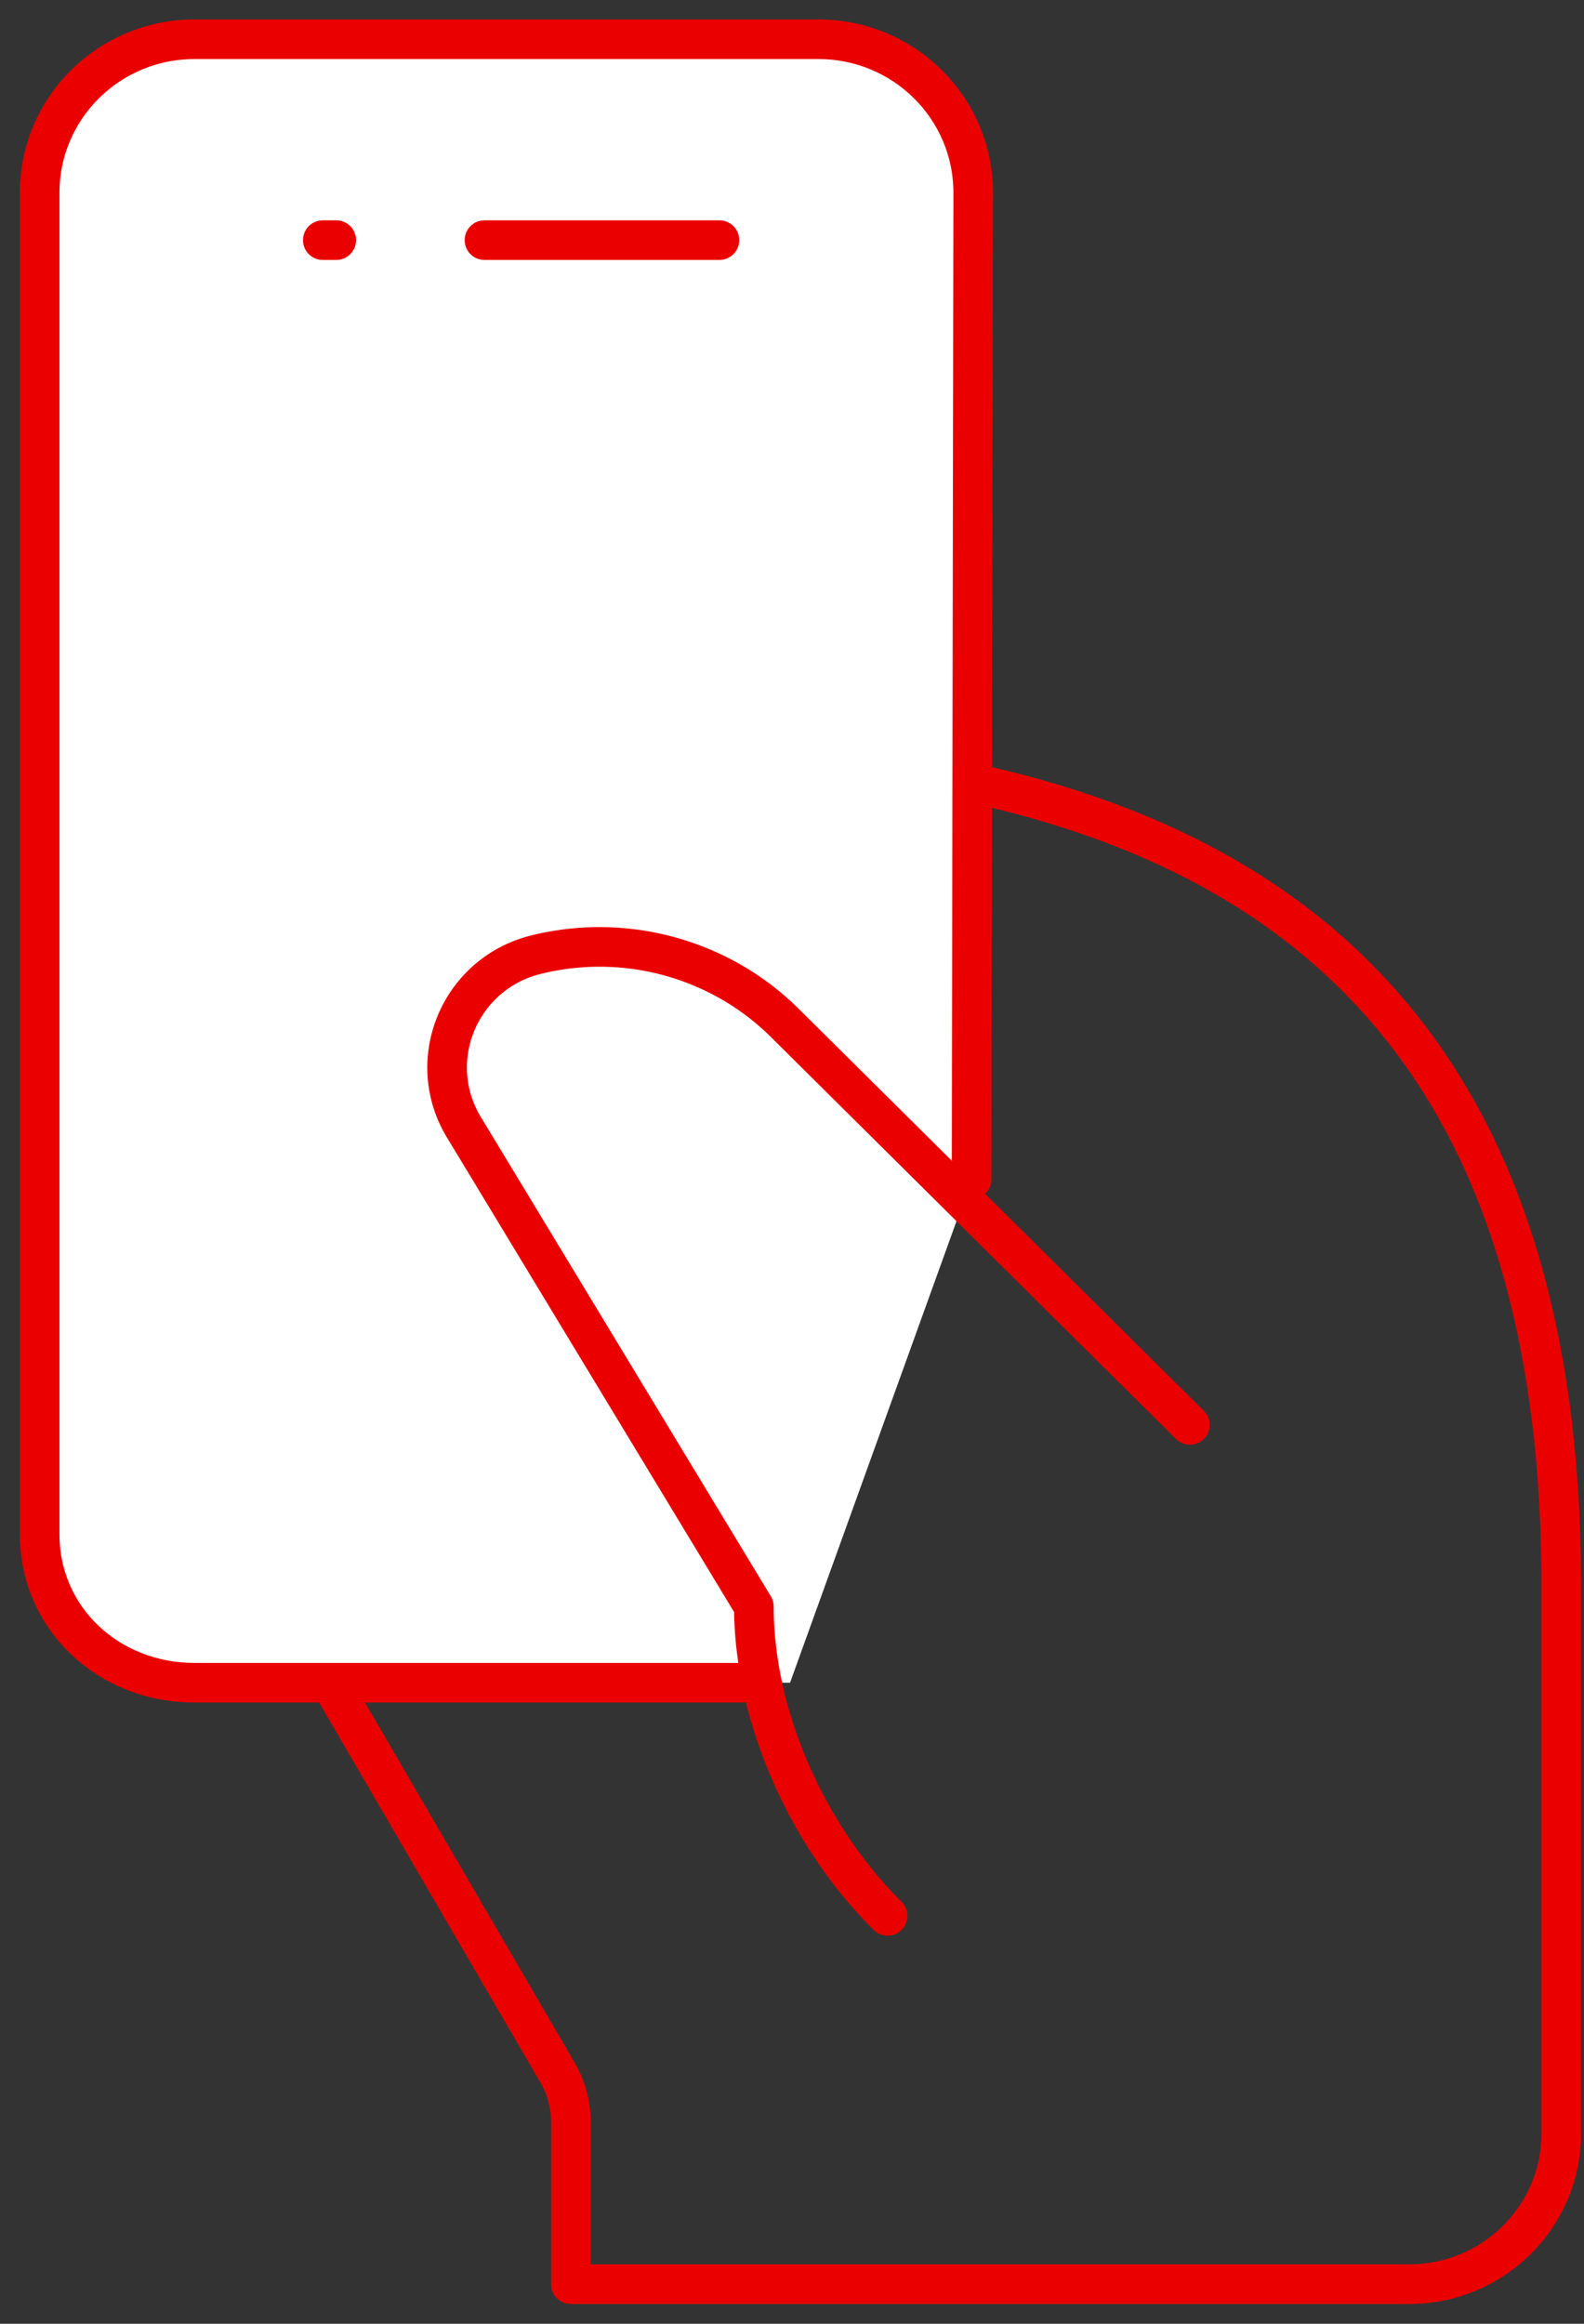 <svg xmlns="http://www.w3.org/2000/svg" width="60" height="88" viewBox="0 0 60 88">
    <rect x="0" y="0" width="60" height="88" fill="#333333" stroke="none"/>
    <g fill="none" fill-rule="evenodd">
        <path stroke="#EB0000" stroke-linecap="round" stroke-linejoin="round" stroke-width="1.5" d="M23.548 28.393c21.095 0 35.59 7.393 35.59 31.64v20.76c0 3.151-2.576 5.706-5.754 5.706h-31.76v-6.136c0-.658-.174-1.304-.505-1.874l-8.872-15.234V28.393h11.301z"/>
        <path fill="#FFF" d="M36.802 44.662l.062-37.365c0-3.209-2.624-5.81-5.86-5.81H7.364c-3.237 0-5.861 2.601-5.861 5.81v50.804c0 3.209 2.624 5.623 5.86 5.623h22.563"/>
        <path stroke="#EB0000" stroke-linecap="round" stroke-linejoin="round" stroke-width="1.5" d="M36.802 44.662l.062-37.365c0-3.209-2.624-5.81-5.86-5.81H7.364c-3.237 0-5.861 2.601-5.861 5.81v50.804c0 3.209 2.624 5.623 5.86 5.623h21.455"/>
        <path stroke="#EB0000" stroke-linecap="round" stroke-linejoin="round" stroke-width="1.5" d="M45.071 53.96L29.674 38.684a9.904 9.904 0 0 0-2.52-1.785 10.016 10.016 0 0 0-6.853-.746c-2.891.717-4.263 4-2.73 6.534l10.985 18.15c0 4.208 2.063 8.74 5.066 11.716M27.251 9.094h-8.9M12.737 9.094h-.51"/>
    </g>
</svg>
